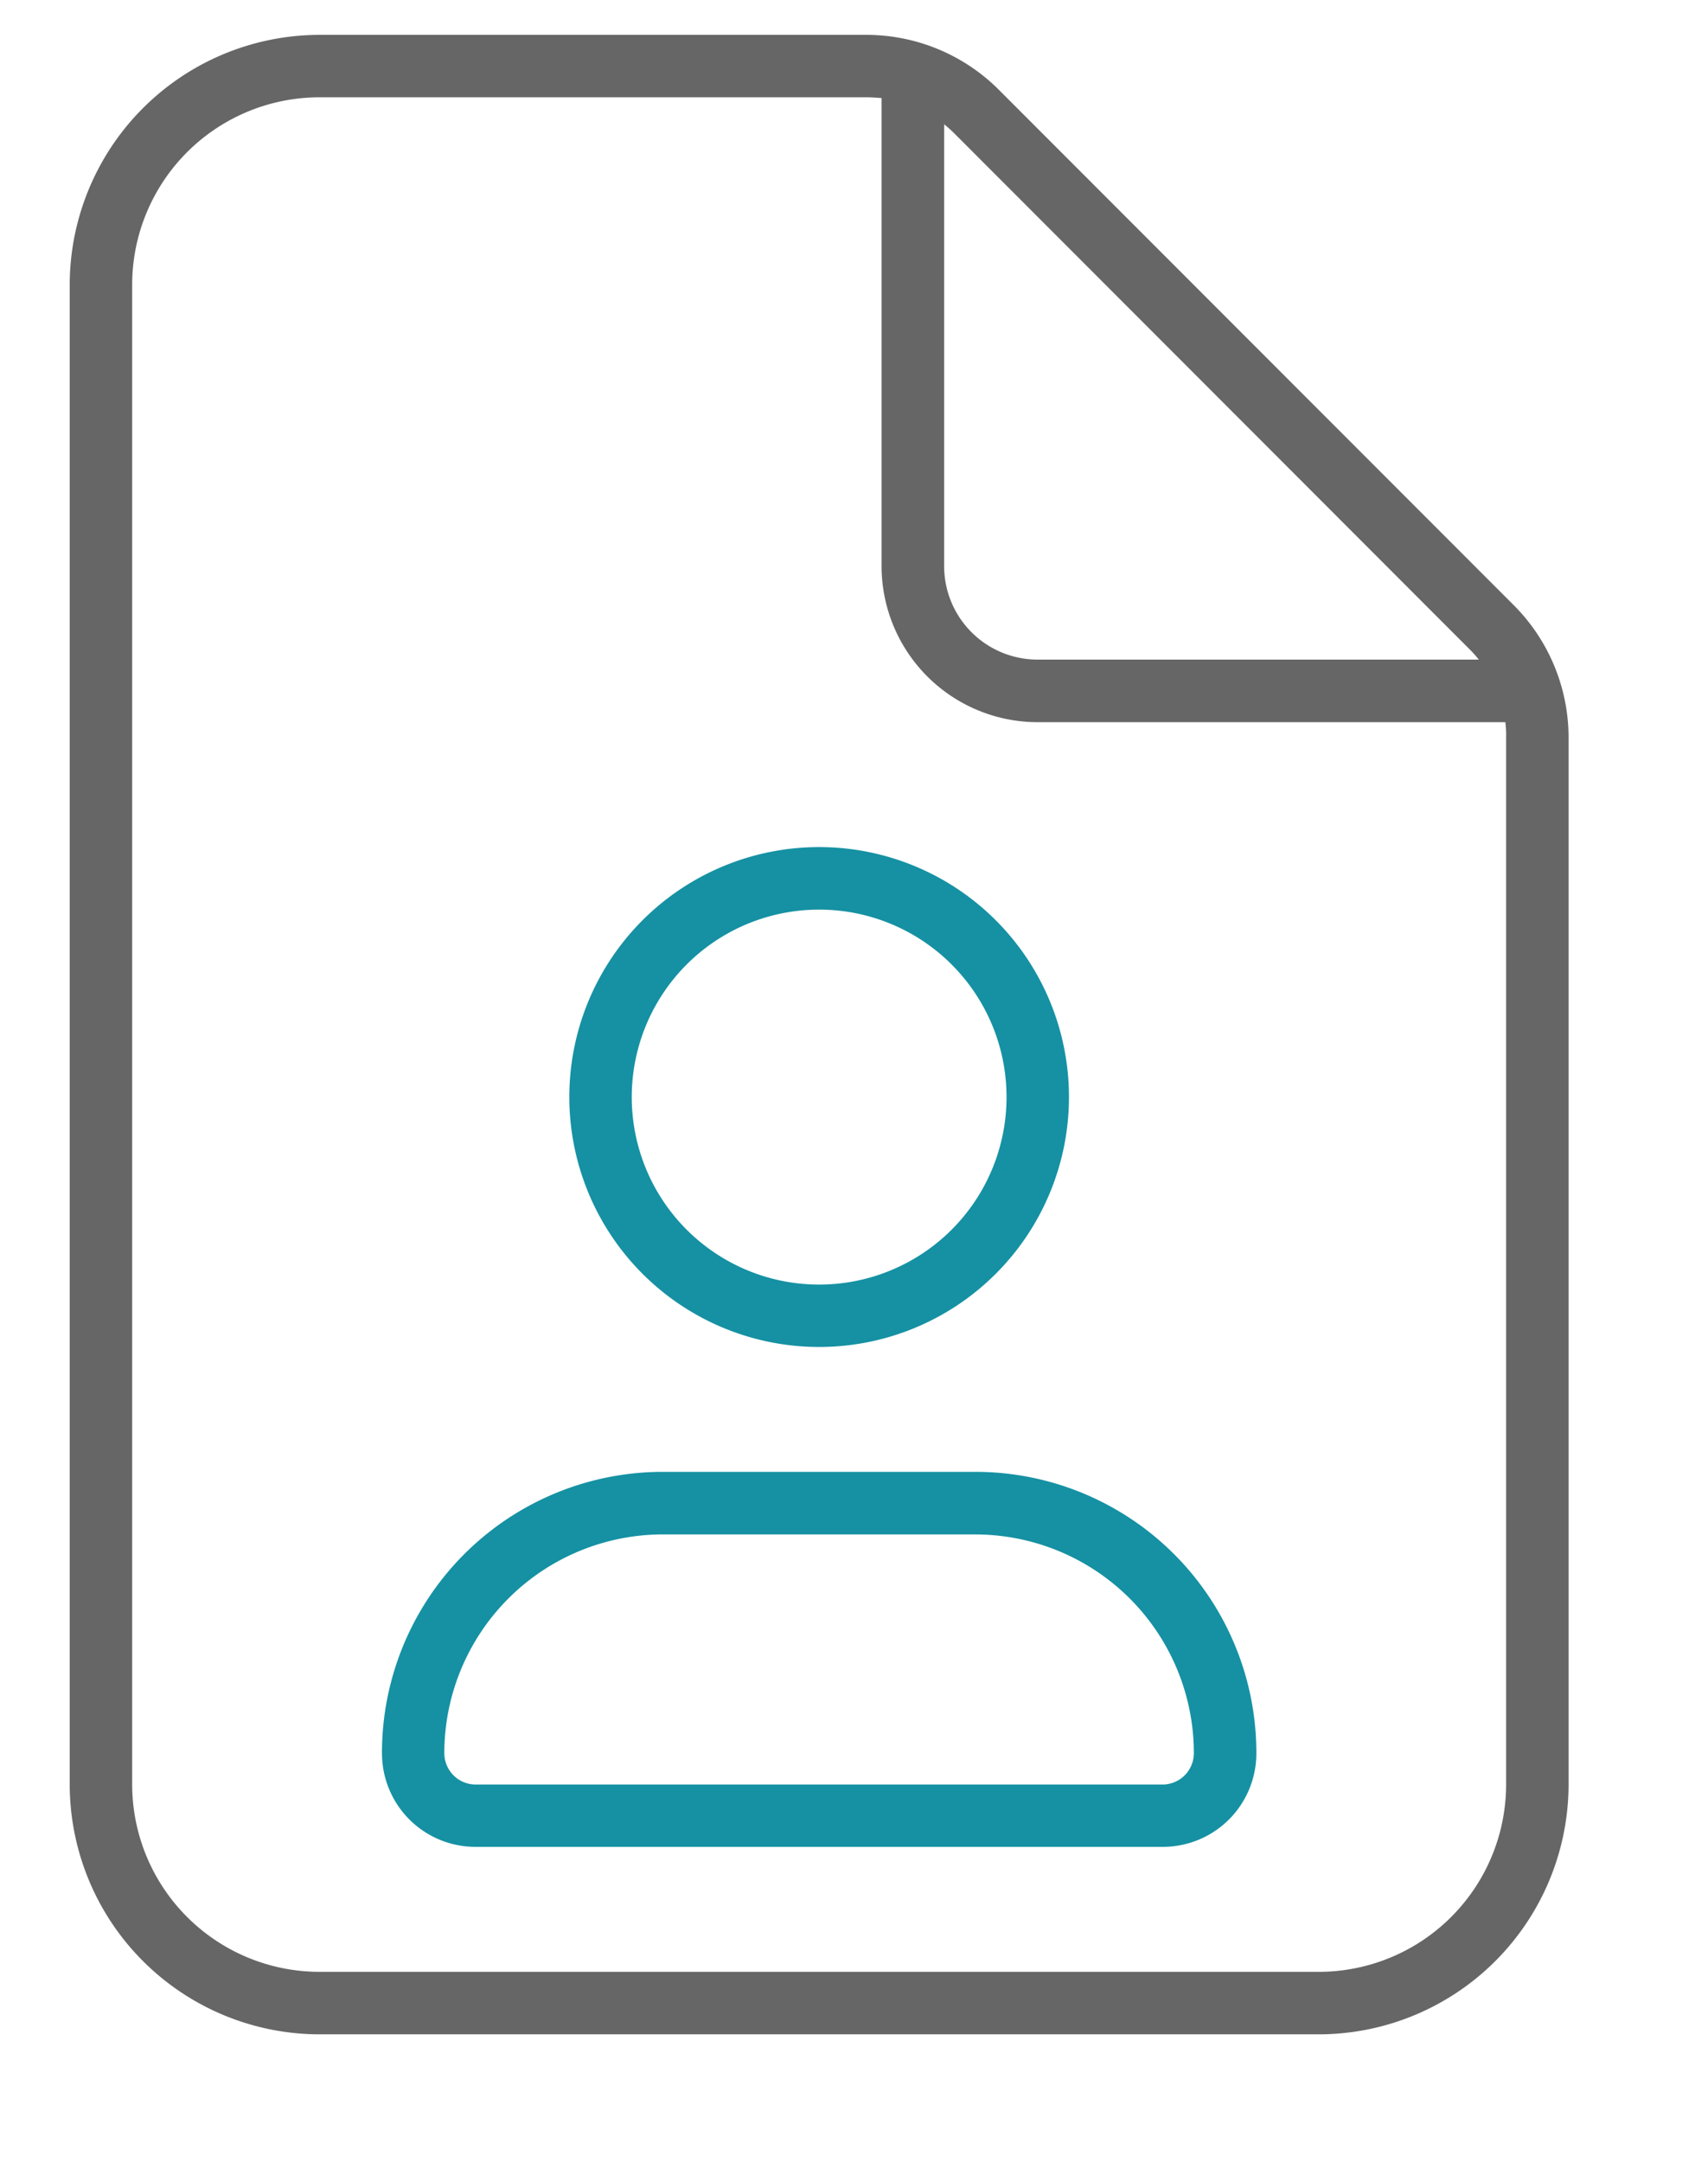 <svg xmlns="http://www.w3.org/2000/svg" xmlns:xlink="http://www.w3.org/1999/xlink" width="49" height="62" viewBox="0 0 49 62">
  <defs>
    <clipPath id="clip-application">
      <rect width="49" height="62"/>
    </clipPath>
  </defs>
  <g id="application" clip-path="url(#clip-application)">
    <g id="Group_145" data-name="Group 145" transform="translate(-136.365 -112.855)">
      <path id="Path_8" data-name="Path 8" d="M1.792,50.167v-43A5.376,5.376,0,0,1,7.168,1.79H22.855c.145,0,.291.011.436.022V15.229a4.478,4.478,0,0,0,4.48,4.479H41.186a2.855,2.855,0,0,1,.022.436V50.166a5.376,5.376,0,0,1-5.376,5.376H7.167a5.376,5.376,0,0,1-5.375-5.376ZM40.156,17.614a3.259,3.259,0,0,1,.269.3H27.774a2.681,2.681,0,0,1-2.688-2.688V2.564a3.664,3.664,0,0,1,.3.269ZM7.167,0A7.174,7.174,0,0,0,0,7.167v43a7.174,7.174,0,0,0,7.167,7.167H35.833A7.174,7.174,0,0,0,43,50.167V20.145a5.376,5.376,0,0,0-1.581-3.8L26.662,1.581A5.376,5.376,0,0,0,22.867,0Z" transform="translate(138.365 113.855)" fill="#666"/>
      <path id="Path_9" data-name="Path 9" d="M75.794,166.249a5.376,5.376,0,1,1-5.376,5.376A5.376,5.376,0,0,1,75.794,166.249Zm0,12.541a7.167,7.167,0,1,0-7.167-7.167,7.167,7.167,0,0,0,7.167,7.167Zm-4.479,5.376h8.958a6.275,6.275,0,0,1,6.271,6.271.9.9,0,0,1-.9.9H65.941a.9.9,0,0,1-.9-.9,6.275,6.275,0,0,1,6.272-6.272Zm-8.062,6.27a2.681,2.681,0,0,0,2.688,2.688H85.649a2.681,2.681,0,0,0,2.688-2.688,8.058,8.058,0,0,0-8.065-8.065H71.317a8.058,8.058,0,0,0-8.065,8.065Z" transform="translate(84.071 -27.311)" fill="#1591a3"/>
    </g>
  </g>
</svg>
